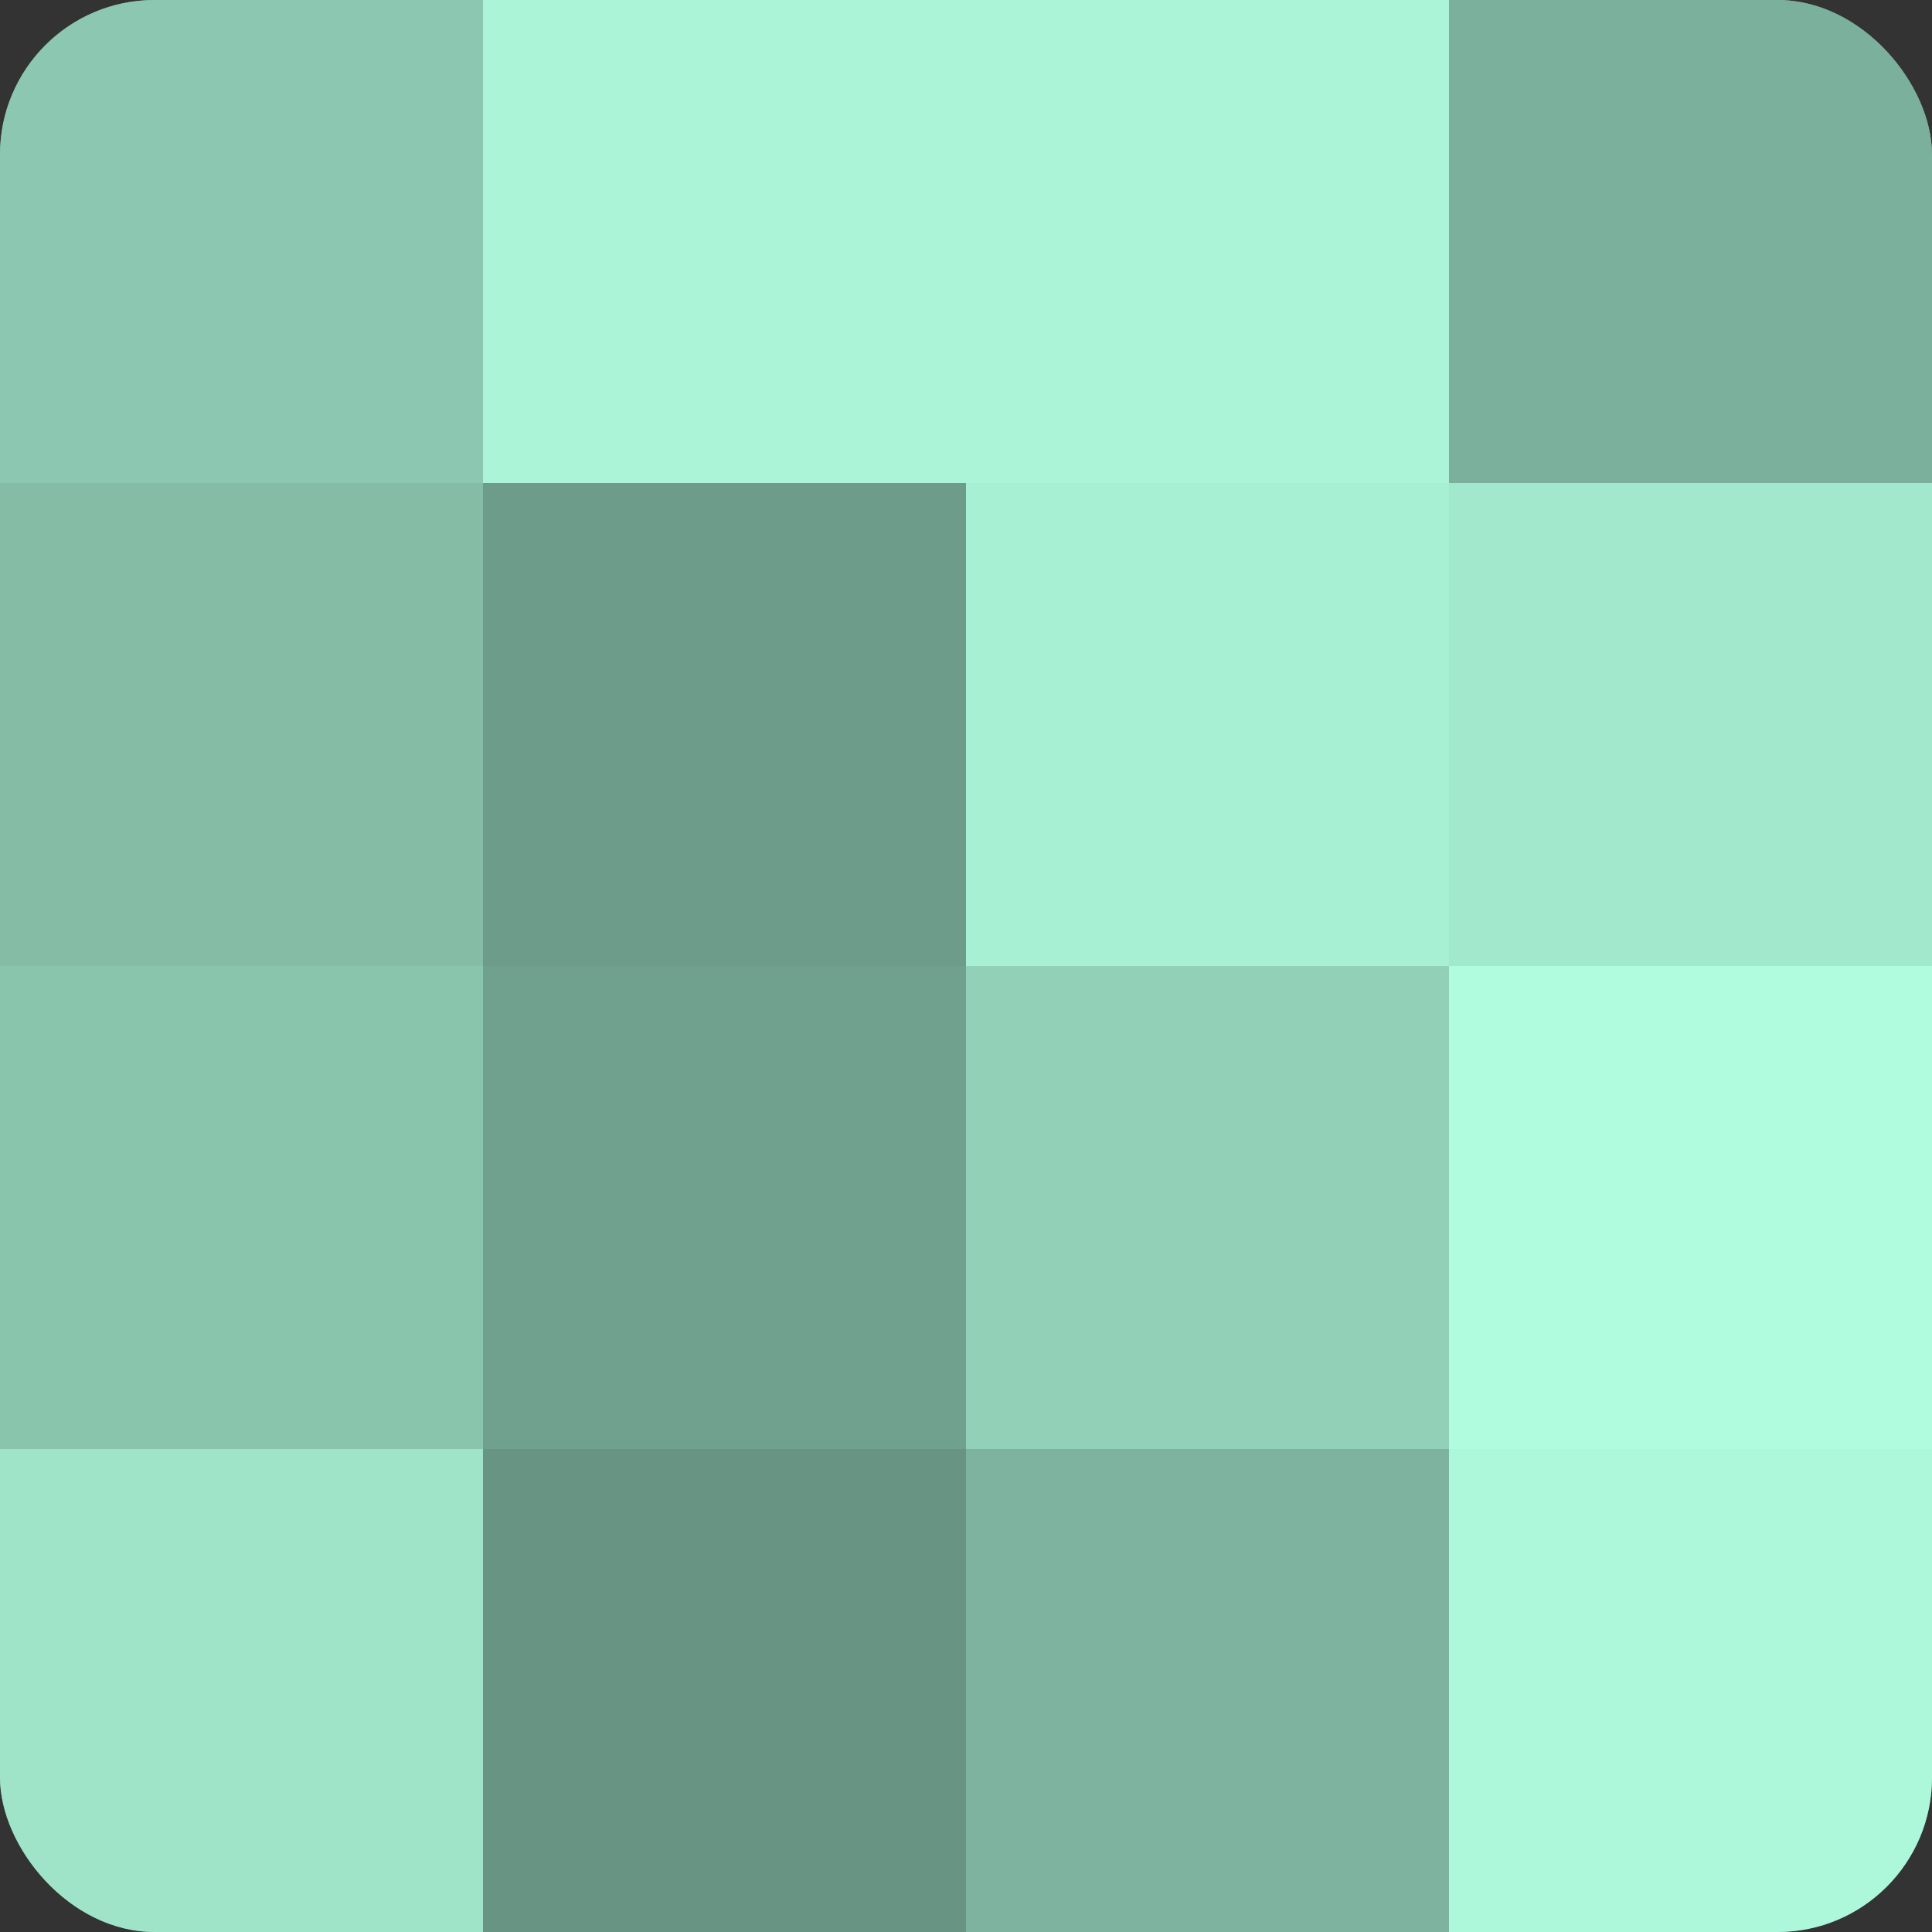 <?xml version="1.0" encoding="UTF-8"?>
<svg xmlns="http://www.w3.org/2000/svg" width="60" height="60" viewBox="0 0 100 100" preserveAspectRatio="xMidYMid meet"><rect x="0" y="0" width="100" height="100" fill="#333333" stroke="none"/><defs><clipPath id="c" width="100" height="100"><rect width="100" height="100" rx="8" ry="8"/></clipPath></defs><g clip-path="url(#c)"><rect width="100" height="100" fill="#70a08e"/><rect width="25" height="25" fill="#8cc8b1"/><rect y="25" width="25" height="25" fill="#84bca6"/><rect y="50" width="25" height="25" fill="#89c4ad"/><rect y="75" width="25" height="25" fill="#9fe4c9"/><rect x="25" width="25" height="25" fill="#abf4d8"/><rect x="25" y="25" width="25" height="25" fill="#6d9c8a"/><rect x="25" y="50" width="25" height="25" fill="#70a08e"/><rect x="25" y="75" width="25" height="25" fill="#689483"/><rect x="50" width="25" height="25" fill="#abf4d8"/><rect x="50" y="25" width="25" height="25" fill="#a8f0d4"/><rect x="50" y="50" width="25" height="25" fill="#92d0b8"/><rect x="50" y="75" width="25" height="25" fill="#7eb49f"/><rect x="75" width="25" height="25" fill="#7bb09c"/><rect x="75" y="25" width="25" height="25" fill="#a2e8cd"/><rect x="75" y="50" width="25" height="25" fill="#b0fcdf"/><rect x="75" y="75" width="25" height="25" fill="#adf8db"/></g></svg>
